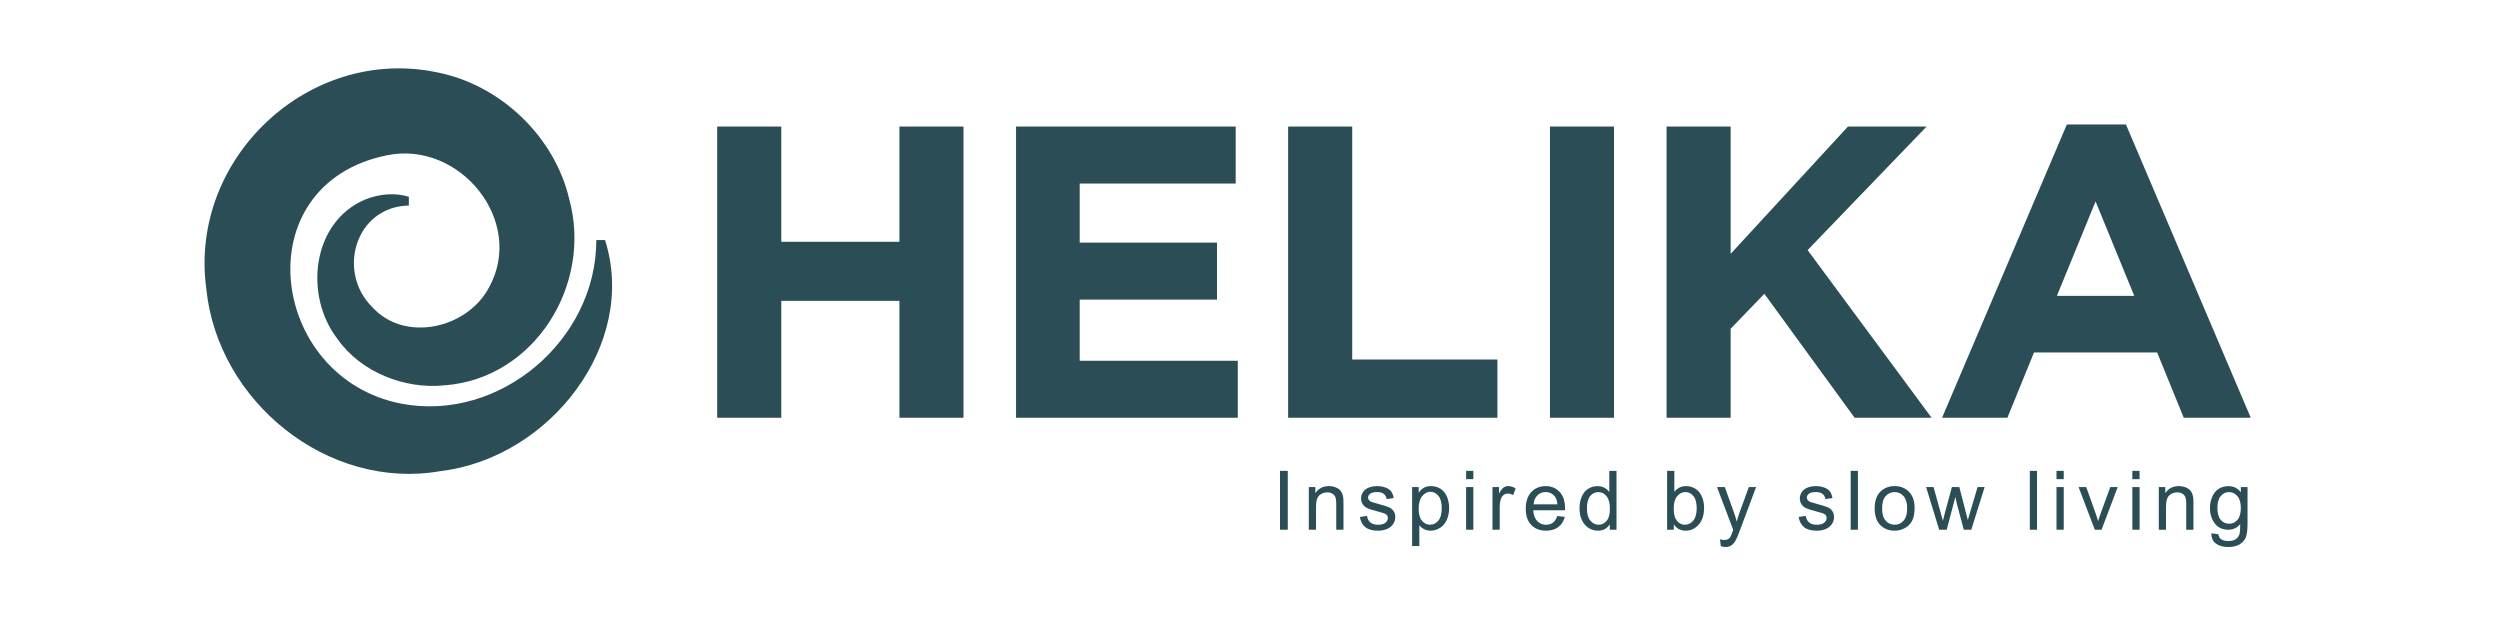 <?xml version="1.0" encoding="UTF-8"?>
<!DOCTYPE svg PUBLIC "-//W3C//DTD SVG 1.1//EN" "http://www.w3.org/Graphics/SVG/1.1/DTD/svg11.dtd">
<!-- Creator: CorelDRAW -->
<svg xmlns="http://www.w3.org/2000/svg" xml:space="preserve" width="300px" height="75px" style="shape-rendering:geometricPrecision; text-rendering:geometricPrecision; image-rendering:optimizeQuality; fill-rule:evenodd; clip-rule:evenodd"
viewBox="0 0 300 75"
 xmlns:xlink="http://www.w3.org/1999/xlink">
 <defs>
  <style type="text/css">
   <![CDATA[
    .fil0 {fill:#2B4D55}
   ]]>
  </style>
 </defs>
 <g id="Layer_x0020_1">
  <polygon class="fil0" points="153.599,63.566 153.599,56.502 154.534,56.502 154.534,63.566 "/>
  <path class="fil0" d="M157.058 63.566l0 -5.117 0.78 0 0 0.728c0.376,-0.562 0.92,-0.844 1.63,-0.844 0.308,0 0.592,0.056 0.85,0.167 0.258,0.111 0.452,0.256 0.581,0.436 0.128,0.18 0.218,0.394 0.269,0.641 0.033,0.16 0.049,0.441 0.049,0.843l0 3.146 -0.867 0 0 -3.113c0,-0.352 -0.034,-0.617 -0.102,-0.792 -0.068,-0.175 -0.187,-0.315 -0.36,-0.419 -0.172,-0.104 -0.373,-0.157 -0.605,-0.157 -0.369,0 -0.688,0.118 -0.956,0.352 -0.269,0.235 -0.403,0.679 -0.403,1.334l0 2.795 -0.867 0z"/>
  <path class="fil0" d="M163.186 62.038l0.857 -0.134c0.049,0.343 0.183,0.607 0.403,0.79 0.219,0.183 0.527,0.275 0.922,0.275 0.399,0 0.694,-0.082 0.887,-0.244 0.193,-0.161 0.289,-0.352 0.289,-0.571 0,-0.195 -0.086,-0.35 -0.255,-0.462 -0.118,-0.077 -0.415,-0.176 -0.887,-0.295 -0.636,-0.16 -1.078,-0.3 -1.323,-0.416 -0.246,-0.118 -0.432,-0.28 -0.559,-0.487 -0.127,-0.207 -0.191,-0.436 -0.191,-0.686 0,-0.228 0.053,-0.439 0.157,-0.633 0.105,-0.194 0.247,-0.357 0.427,-0.485 0.135,-0.099 0.319,-0.184 0.552,-0.253 0.232,-0.068 0.483,-0.103 0.749,-0.103 0.401,0 0.754,0.058 1.057,0.174 0.304,0.116 0.527,0.272 0.672,0.47 0.145,0.197 0.243,0.461 0.298,0.792l-0.848 0.116c-0.039,-0.263 -0.15,-0.468 -0.335,-0.616 -0.185,-0.148 -0.446,-0.222 -0.783,-0.222 -0.399,0 -0.682,0.066 -0.853,0.197 -0.17,0.132 -0.256,0.286 -0.256,0.463 0,0.113 0.036,0.214 0.107,0.304 0.07,0.093 0.181,0.17 0.332,0.23 0.087,0.032 0.342,0.106 0.766,0.222 0.614,0.163 1.042,0.298 1.284,0.402 0.242,0.104 0.433,0.256 0.572,0.456 0.138,0.199 0.206,0.446 0.206,0.741 0,0.289 -0.083,0.562 -0.252,0.818 -0.17,0.255 -0.413,0.453 -0.73,0.593 -0.319,0.14 -0.679,0.21 -1.08,0.21 -0.664,0 -1.171,-0.139 -1.52,-0.415 -0.349,-0.276 -0.572,-0.686 -0.668,-1.229z"/>
  <path class="fil0" d="M170.239 61.035c0,0.659 0.133,1.145 0.4,1.46 0.267,0.315 0.59,0.472 0.968,0.472 0.385,0 0.716,-0.164 0.991,-0.489 0.274,-0.326 0.412,-0.831 0.412,-1.515 0,-0.652 -0.134,-1.141 -0.402,-1.466 -0.269,-0.325 -0.59,-0.487 -0.962,-0.487 -0.369,0 -0.695,0.174 -0.98,0.519 -0.283,0.345 -0.427,0.847 -0.426,1.505zm-0.785 4.491l0 -7.078 0.79 0 0 0.664c0.185,-0.259 0.396,-0.455 0.631,-0.585 0.235,-0.131 0.518,-0.196 0.853,-0.196 0.437,0 0.822,0.113 1.156,0.337 0.335,0.225 0.587,0.542 0.757,0.952 0.17,0.409 0.255,0.859 0.255,1.346 0,0.524 -0.094,0.995 -0.281,1.414 -0.188,0.42 -0.461,0.741 -0.819,0.965 -0.358,0.223 -0.734,0.335 -1.13,0.335 -0.289,0 -0.548,-0.061 -0.777,-0.183 -0.231,-0.122 -0.419,-0.277 -0.567,-0.463l0 2.491 -0.867 0z"/>
  <path class="fil0" d="M175.934 63.566l0 -5.117 0.867 0 0 5.117 -0.867 0zm0 -6.066l0 -0.998 0.867 0 0 0.998 -0.867 0z"/>
  <path class="fil0" d="M179.097 63.566l0 -5.117 0.781 0 0 0.776c0.199,-0.364 0.383,-0.603 0.551,-0.719 0.168,-0.116 0.355,-0.174 0.557,-0.174 0.292,0 0.59,0.093 0.891,0.28l-0.298 0.804c-0.212,-0.125 -0.424,-0.188 -0.636,-0.188 -0.189,0 -0.36,0.057 -0.51,0.172 -0.151,0.114 -0.259,0.272 -0.324,0.474 -0.095,0.308 -0.144,0.646 -0.144,1.012l0 2.679 -0.868 0z"/>
  <path class="fil0" d="M184.035 60.516l2.857 0c-0.039,-0.43 -0.148,-0.754 -0.327,-0.968 -0.277,-0.334 -0.635,-0.502 -1.075,-0.502 -0.398,0 -0.732,0.134 -1.004,0.4 -0.272,0.267 -0.421,0.623 -0.451,1.07zm2.848 1.403l0.895 0.11c-0.141,0.523 -0.402,0.93 -0.784,1.219 -0.383,0.289 -0.871,0.434 -1.465,0.434 -0.749,0 -1.343,-0.231 -1.781,-0.692 -0.438,-0.461 -0.657,-1.108 -0.657,-1.94 0,-0.86 0.221,-1.529 0.664,-2.004 0.444,-0.475 1.018,-0.713 1.725,-0.713 0.685,0 1.242,0.234 1.677,0.699 0.433,0.466 0.65,1.121 0.65,1.966 0,0.052 -0.002,0.129 -0.005,0.232l-3.815 0c0.032,0.562 0.191,0.992 0.477,1.291 0.286,0.299 0.642,0.449 1.069,0.449 0.319,0 0.59,-0.084 0.814,-0.25 0.225,-0.167 0.403,-0.434 0.535,-0.8z"/>
  <path class="fil0" d="M190.433 61.012c0,0.655 0.139,1.145 0.414,1.47 0.278,0.325 0.603,0.487 0.979,0.487 0.379,0 0.701,-0.155 0.966,-0.465 0.265,-0.31 0.397,-0.783 0.397,-1.419 0,-0.7 -0.134,-1.214 -0.404,-1.542 -0.27,-0.328 -0.602,-0.491 -0.997,-0.491 -0.386,0 -0.708,0.157 -0.966,0.472 -0.259,0.314 -0.389,0.81 -0.389,1.488zm2.742 2.554l0 -0.646c-0.325,0.507 -0.802,0.762 -1.431,0.762 -0.409,0 -0.783,-0.113 -1.125,-0.337 -0.343,-0.225 -0.608,-0.54 -0.796,-0.943 -0.188,-0.403 -0.281,-0.866 -0.281,-1.39 0,-0.511 0.085,-0.974 0.255,-1.39 0.17,-0.415 0.425,-0.735 0.766,-0.956 0.341,-0.222 0.722,-0.333 1.142,-0.333 0.308,0 0.583,0.065 0.824,0.196 0.241,0.13 0.437,0.3 0.588,0.508l0 -2.534 0.863 0 0 7.063 -0.804 0z"/>
  <path class="fil0" d="M200.848 60.968c0,0.614 0.084,1.058 0.251,1.33 0.273,0.446 0.642,0.67 1.108,0.67 0.379,0 0.707,-0.164 0.983,-0.494 0.276,-0.329 0.414,-0.82 0.414,-1.472 0,-0.669 -0.132,-1.162 -0.397,-1.479 -0.266,-0.318 -0.586,-0.478 -0.962,-0.478 -0.379,0 -0.707,0.164 -0.982,0.494 -0.277,0.33 -0.415,0.805 -0.415,1.428zm0.01 2.597l-0.805 0 0 -7.063 0.867 0 0 2.52c0.366,-0.46 0.834,-0.689 1.402,-0.689 0.316,0 0.613,0.064 0.893,0.19 0.281,0.127 0.513,0.306 0.694,0.535 0.182,0.23 0.324,0.506 0.426,0.831 0.103,0.324 0.154,0.672 0.154,1.041 0,0.876 -0.217,1.554 -0.651,2.033 -0.433,0.478 -0.954,0.719 -1.561,0.719 -0.604,0 -1.077,-0.252 -1.421,-0.757l0 0.641z"/>
  <path class="fil0" d="M206.494 65.537l-0.096 -0.815c0.189,0.052 0.354,0.076 0.496,0.076 0.193,0 0.347,-0.032 0.463,-0.096 0.115,-0.064 0.211,-0.154 0.285,-0.269 0.054,-0.087 0.143,-0.302 0.265,-0.646 0.016,-0.047 0.042,-0.119 0.077,-0.212l-1.942 -5.126 0.935 0 1.065 2.963c0.138,0.376 0.262,0.771 0.37,1.186 0.1,-0.398 0.219,-0.787 0.357,-1.166l1.093 -2.983 0.868 0 -1.946 5.204c-0.209,0.562 -0.371,0.949 -0.487,1.161 -0.154,0.286 -0.331,0.496 -0.53,0.629 -0.199,0.134 -0.437,0.2 -0.713,0.2 -0.167,0 -0.353,-0.035 -0.559,-0.105z"/>
  <path class="fil0" d="M215.835 62.038l0.857 -0.134c0.049,0.343 0.183,0.607 0.403,0.79 0.219,0.183 0.527,0.275 0.922,0.275 0.399,0 0.694,-0.082 0.887,-0.244 0.193,-0.161 0.289,-0.352 0.289,-0.571 0,-0.195 -0.085,-0.35 -0.255,-0.462 -0.118,-0.077 -0.415,-0.176 -0.887,-0.295 -0.636,-0.16 -1.077,-0.3 -1.323,-0.416 -0.245,-0.118 -0.432,-0.28 -0.559,-0.487 -0.126,-0.207 -0.19,-0.436 -0.19,-0.686 0,-0.228 0.053,-0.439 0.157,-0.633 0.105,-0.194 0.247,-0.357 0.426,-0.485 0.136,-0.099 0.32,-0.184 0.553,-0.253 0.232,-0.068 0.482,-0.103 0.749,-0.103 0.401,0 0.754,0.058 1.058,0.174 0.304,0.116 0.527,0.272 0.672,0.47 0.145,0.197 0.244,0.461 0.298,0.792l-0.848 0.116c-0.039,-0.263 -0.15,-0.468 -0.335,-0.616 -0.185,-0.148 -0.446,-0.222 -0.783,-0.222 -0.399,0 -0.683,0.066 -0.853,0.197 -0.17,0.132 -0.256,0.286 -0.256,0.463 0,0.113 0.036,0.214 0.107,0.304 0.07,0.093 0.181,0.17 0.332,0.23 0.087,0.032 0.342,0.106 0.766,0.222 0.614,0.163 1.041,0.298 1.284,0.402 0.242,0.104 0.433,0.256 0.572,0.456 0.138,0.199 0.206,0.446 0.206,0.741 0,0.289 -0.084,0.562 -0.252,0.818 -0.169,0.255 -0.413,0.453 -0.73,0.593 -0.319,0.14 -0.678,0.21 -1.079,0.21 -0.665,0 -1.172,-0.139 -1.52,-0.415 -0.349,-0.276 -0.572,-0.686 -0.668,-1.229z"/>
  <polygon class="fil0" points="222.083,63.566 222.083,56.502 222.95,56.502 222.95,63.566 "/>
  <path class="fil0" d="M225.85 61.007c0,0.655 0.143,1.145 0.429,1.472 0.286,0.326 0.646,0.489 1.079,0.489 0.431,0 0.788,-0.164 1.075,-0.492 0.286,-0.328 0.428,-0.827 0.428,-1.498 0,-0.634 -0.143,-1.113 -0.431,-1.439 -0.288,-0.326 -0.645,-0.489 -1.072,-0.489 -0.434,0 -0.794,0.162 -1.079,0.487 -0.286,0.324 -0.429,0.813 -0.429,1.469zm-0.891 0c0,-0.948 0.263,-1.649 0.789,-2.106 0.44,-0.378 0.977,-0.569 1.61,-0.569 0.704,0 1.279,0.231 1.725,0.692 0.447,0.461 0.67,1.098 0.67,1.911 0,0.658 -0.1,1.176 -0.296,1.553 -0.198,0.377 -0.486,0.671 -0.863,0.88 -0.378,0.209 -0.79,0.313 -1.236,0.313 -0.716,0 -1.295,-0.23 -1.737,-0.689 -0.442,-0.459 -0.662,-1.121 -0.662,-1.984z"/>
  <path class="fil0" d="M232.7 63.566l-1.566 -5.117 0.896 0 0.815 2.954 0.303 1.099c0.013,-0.055 0.101,-0.406 0.266,-1.055l0.814 -2.997 0.891 0 0.766 2.969 0.255 0.978 0.294 -0.988 0.877 -2.958 0.844 0 -1.6 5.117 -0.901 0 -0.815 -3.064 -0.197 -0.872 -1.036 3.937 -0.906 0z"/>
  <polygon class="fil0" points="243.578,63.566 243.578,56.502 244.445,56.502 244.445,63.566 "/>
  <path class="fil0" d="M246.78 63.566l0 -5.117 0.868 0 0 5.117 -0.868 0zm0 -6.066l0 -0.998 0.868 0 0 0.998 -0.868 0z"/>
  <path class="fil0" d="M251.377 63.566l-1.947 -5.117 0.916 0 1.099 3.064c0.118,0.331 0.227,0.675 0.327,1.031 0.077,-0.27 0.185,-0.594 0.323,-0.974l1.138 -3.122 0.891 0 -1.937 5.117 -0.81 0z"/>
  <path class="fil0" d="M255.881 63.566l0 -5.117 0.867 0 0 5.117 -0.867 0zm0 -6.066l0 -0.998 0.867 0 0 0.998 -0.867 0z"/>
  <path class="fil0" d="M259.055 63.566l0 -5.117 0.78 0 0 0.728c0.376,-0.562 0.92,-0.844 1.63,-0.844 0.308,0 0.592,0.056 0.85,0.167 0.258,0.111 0.452,0.256 0.581,0.436 0.128,0.18 0.218,0.394 0.269,0.641 0.033,0.16 0.049,0.441 0.049,0.843l0 3.146 -0.867 0 0 -3.113c0,-0.352 -0.034,-0.617 -0.101,-0.792 -0.068,-0.175 -0.188,-0.315 -0.36,-0.419 -0.171,-0.104 -0.372,-0.157 -0.604,-0.157 -0.369,0 -0.688,0.118 -0.956,0.352 -0.269,0.235 -0.403,0.679 -0.403,1.334l0 2.795 -0.867 0z"/>
  <path class="fil0" d="M266.089 60.916c0,0.672 0.133,1.161 0.4,1.47 0.267,0.308 0.6,0.462 1.002,0.462 0.398,0 0.732,-0.153 1.002,-0.46 0.27,-0.307 0.404,-0.787 0.404,-1.443 0,-0.626 -0.139,-1.099 -0.417,-1.417 -0.278,-0.317 -0.613,-0.476 -1.004,-0.476 -0.385,0 -0.713,0.156 -0.983,0.469 -0.27,0.313 -0.404,0.778 -0.404,1.395zm-0.719 3.074l0.843 0.125c0.036,0.261 0.133,0.451 0.294,0.57 0.215,0.16 0.509,0.241 0.881,0.241 0.402,0 0.711,-0.081 0.93,-0.241 0.218,-0.161 0.366,-0.386 0.443,-0.675 0.045,-0.177 0.066,-0.548 0.063,-1.113 -0.379,0.447 -0.852,0.67 -1.417,0.67 -0.703,0 -1.248,-0.253 -1.633,-0.762 -0.385,-0.508 -0.579,-1.116 -0.579,-1.825 0,-0.489 0.089,-0.94 0.266,-1.352 0.177,-0.412 0.433,-0.732 0.768,-0.957 0.336,-0.224 0.731,-0.337 1.183,-0.337 0.604,0 1.102,0.244 1.493,0.733l0 -0.617 0.8 0 0 4.423c0,0.796 -0.081,1.361 -0.243,1.693 -0.162,0.333 -0.419,0.596 -0.77,0.789 -0.352,0.192 -0.785,0.288 -1.299,0.288 -0.611,0 -1.104,-0.137 -1.48,-0.411 -0.376,-0.275 -0.558,-0.688 -0.545,-1.241z"/>
  <path class="fil0" d="M72.605 28.809c3.978,12.476 -6.616,26.151 -19.753,27.728 -13.508,2.363 -26.743,-8.343 -28.099,-21.911 -2.113,-15.536 12.249,-29.174 27.695,-25.946 7.615,1.499 14.104,7.712 15.856,15.199 2.826,10.285 -4.171,21.533 -14.893,22.354 -4.826,0.524 -10.117,-1.576 -12.899,-5.541 -4.051,-5.225 -3.096,-14 3.254,-16.728 1.784,-0.73 3.685,-0.858 5.295,-0.349l0 1.048c-6.391,0.124 -8.693,7.911 -4.403,12.173 3.907,4.323 11.396,2.591 14.004,-2.307 4.444,-7.976 -3.483,-17.696 -12.226,-15.897 -17.137,3.479 -14.188,26.7 1.709,29.806 11.793,2.251 23.42,-7.603 23.412,-19.628l1.048 0z"/>
  <polygon class="fil0" points="86.065,15.184 93.753,15.184 93.753,29.014 107.931,29.014 107.931,15.184 115.619,15.184 115.619,50.131 107.931,50.131 107.931,36.102 93.753,36.102 93.753,50.131 86.065,50.131 "/>
  <polygon class="fil0" points="121.925,15.184 148.284,15.184 148.284,22.024 129.563,22.024 129.563,29.113 146.039,29.113 146.039,35.952 129.563,35.952 129.563,43.292 148.534,43.292 148.534,50.131 121.925,50.131 "/>
  <polygon class="fil0" points="154.577,15.184 162.266,15.184 162.266,43.142 179.69,43.142 179.69,50.131 154.577,50.131 "/>
  <polygon class="fil0" points="185.995,15.184 193.684,15.184 193.684,50.131 185.995,50.131 "/>
  <polygon class="fil0" points="199.989,15.184 207.677,15.184 207.677,30.462 221.756,15.184 231.192,15.184 216.913,30.011 231.791,50.131 222.554,50.131 211.722,35.254 207.677,39.447 207.677,50.131 199.989,50.131 "/>
  <path class="fil0" d="M256.113 35.503l-4.644 -11.333 -4.643 11.333 9.287 0zm-8.089 -20.568l7.09 0 14.977 35.196 -8.038 0 -3.195 -7.838 -14.777 0 -3.195 7.838 -7.838 0 14.977 -35.196z"/>
 </g>
</svg>
